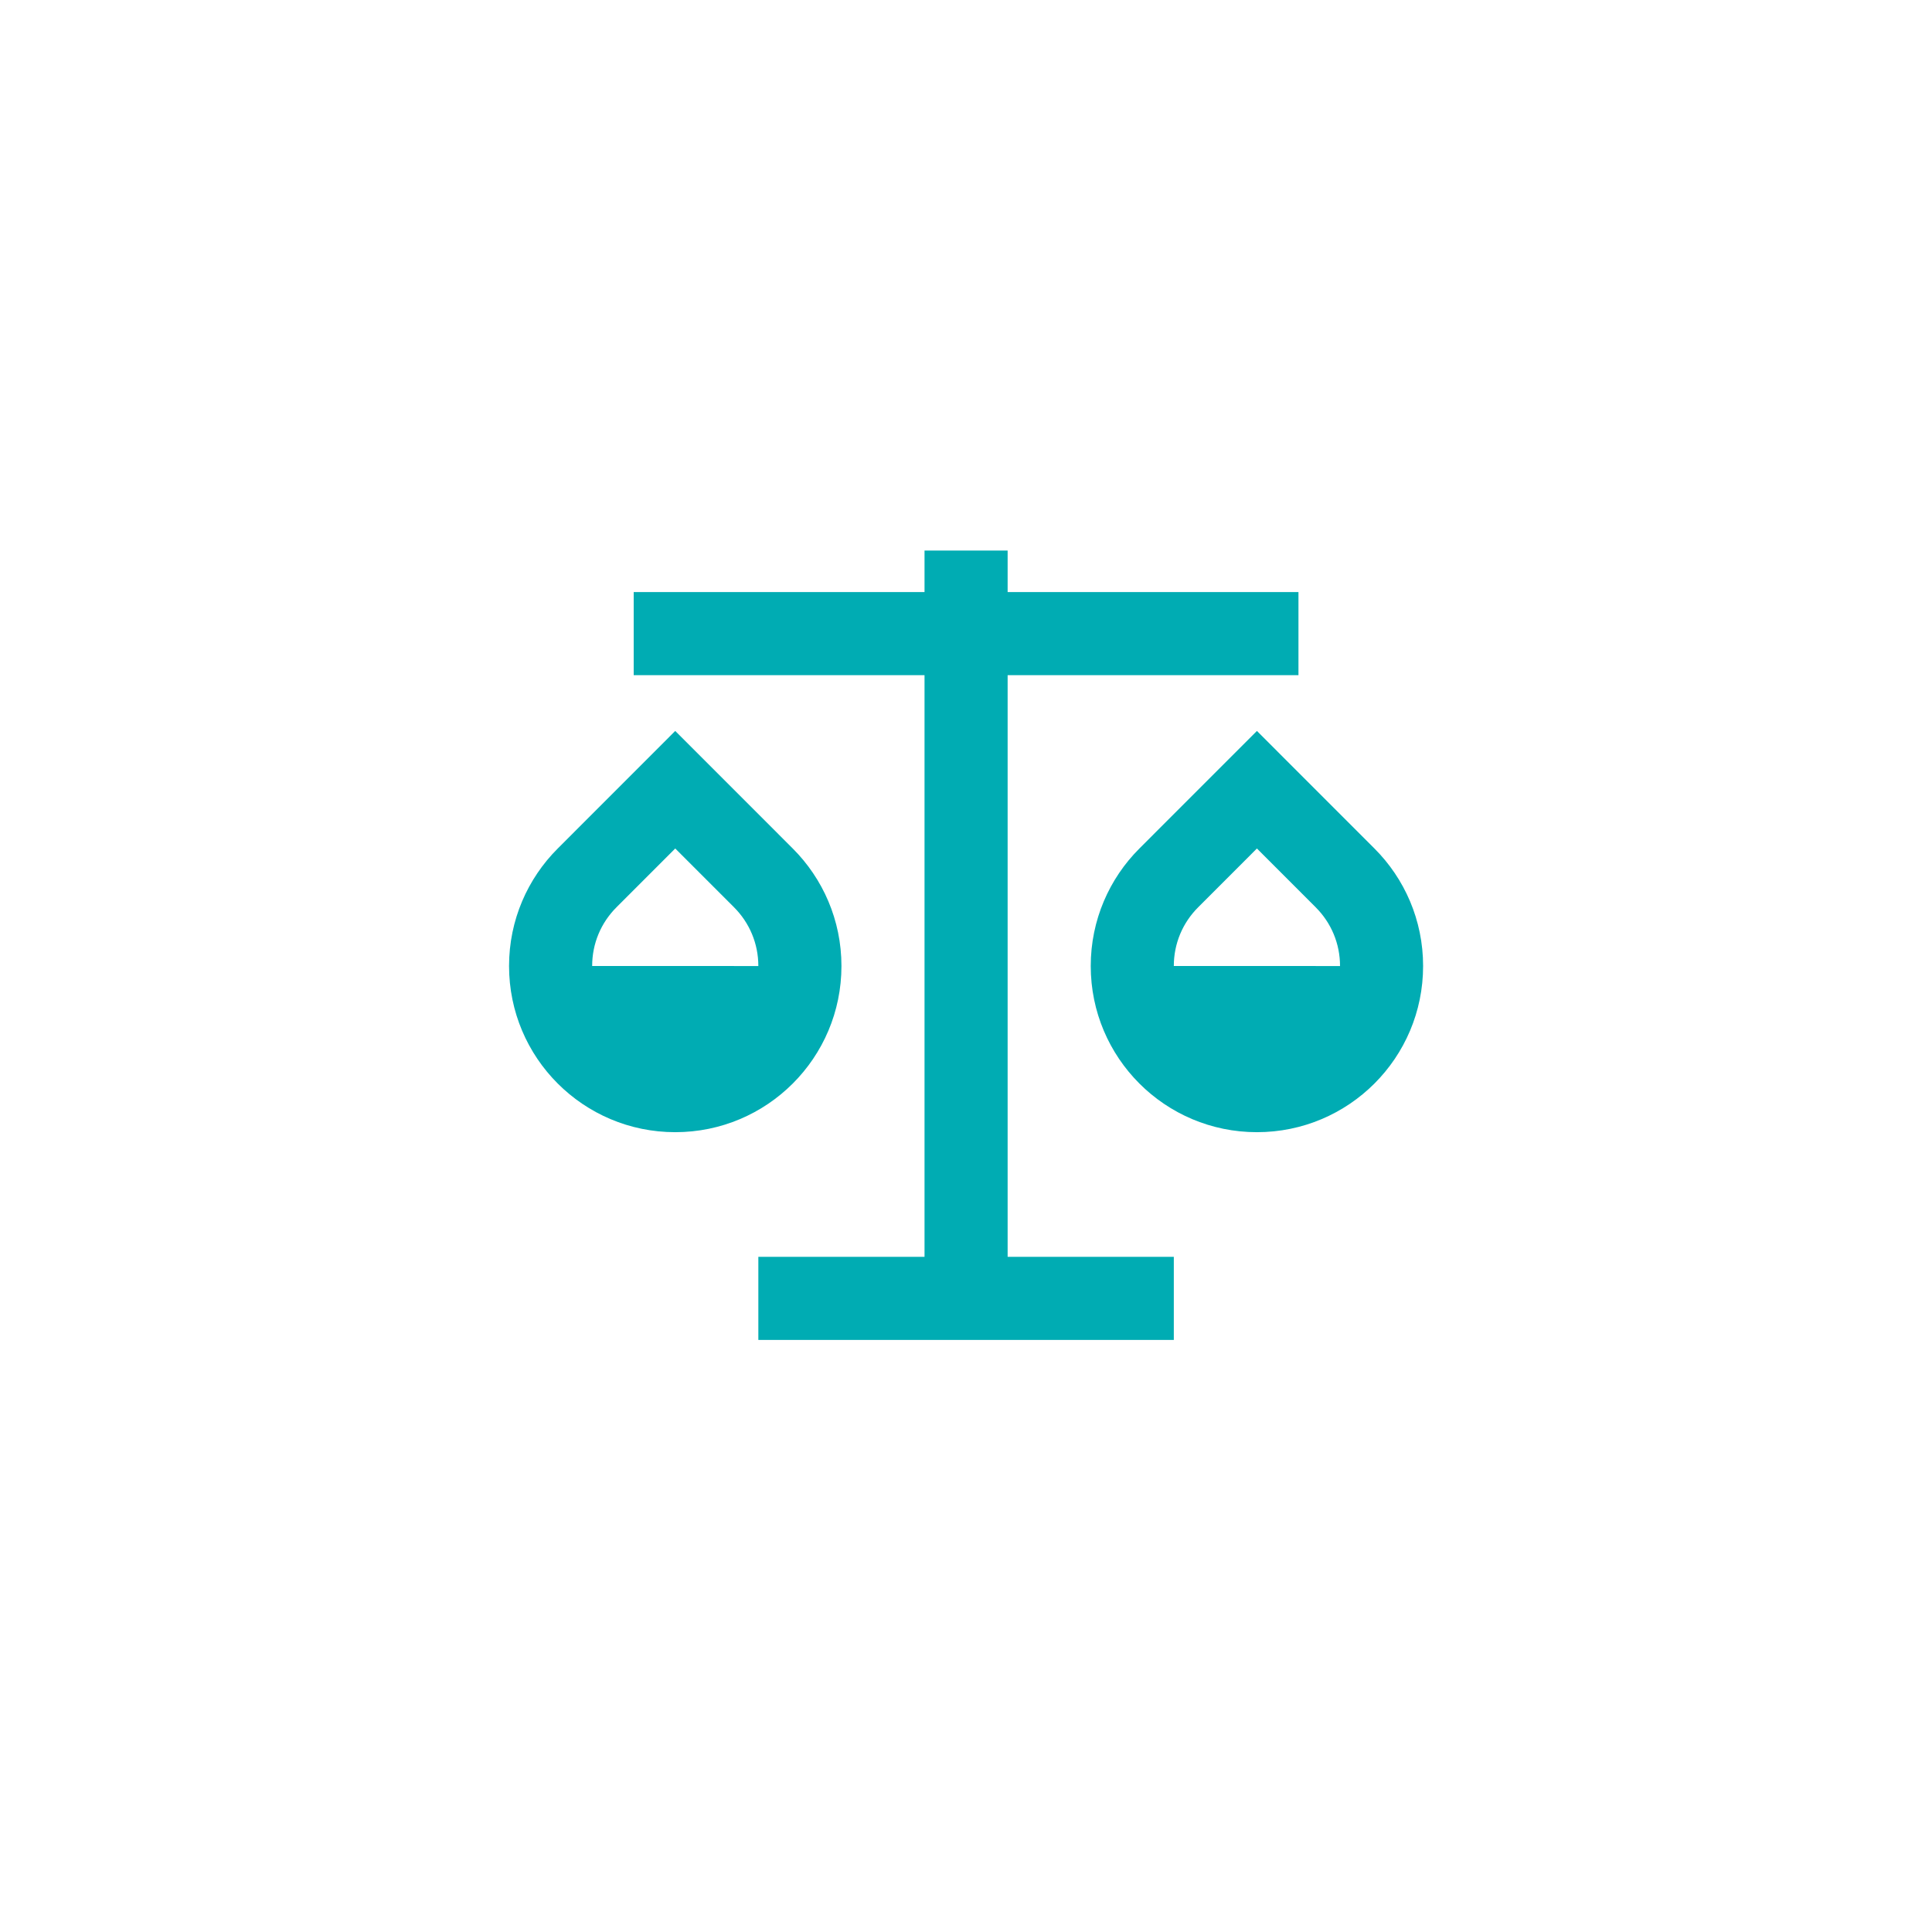 <?xml version="1.0" encoding="UTF-8"?> <svg xmlns="http://www.w3.org/2000/svg" width="62" height="62" viewBox="0 0 62 62" fill="none"><g clip-path="url(#clip0_3014_6842)"><path d="M32.336 17.667V19H41.669V21.667H32.336V40.333H37.669V43H24.336V40.333H29.669V21.667H20.336V19H29.669V17.667H32.336ZM21.669 23.457L25.44 27.229C26.405 28.193 27.003 29.527 27.003 31C27.003 33.947 24.616 36.333 21.669 36.333C18.723 36.333 16.336 33.947 16.336 31C16.336 29.527 16.933 28.193 17.899 27.229L21.669 23.457ZM40.336 23.457L44.107 27.229C45.072 28.193 45.669 29.527 45.669 31C45.669 33.947 43.283 36.333 40.336 36.333C37.389 36.333 35.003 33.947 35.003 31C35.003 29.527 35.6 28.193 36.565 27.229L40.336 23.457ZM40.336 27.229L38.451 29.115C37.952 29.613 37.669 30.28 37.669 31L43.003 31.001C43.003 30.281 42.72 29.613 42.221 29.115L40.336 27.229ZM21.669 27.229L19.784 29.115C19.285 29.613 19.003 30.28 19.003 31L24.336 31.001C24.336 30.281 24.053 29.613 23.555 29.115L21.669 27.229Z" fill="#00ACB3"></path></g><defs><clipPath id="clip0_3014_6842"><rect width="32" height="32" fill="white" transform="translate(15 15)"></rect></clipPath></defs></svg> 